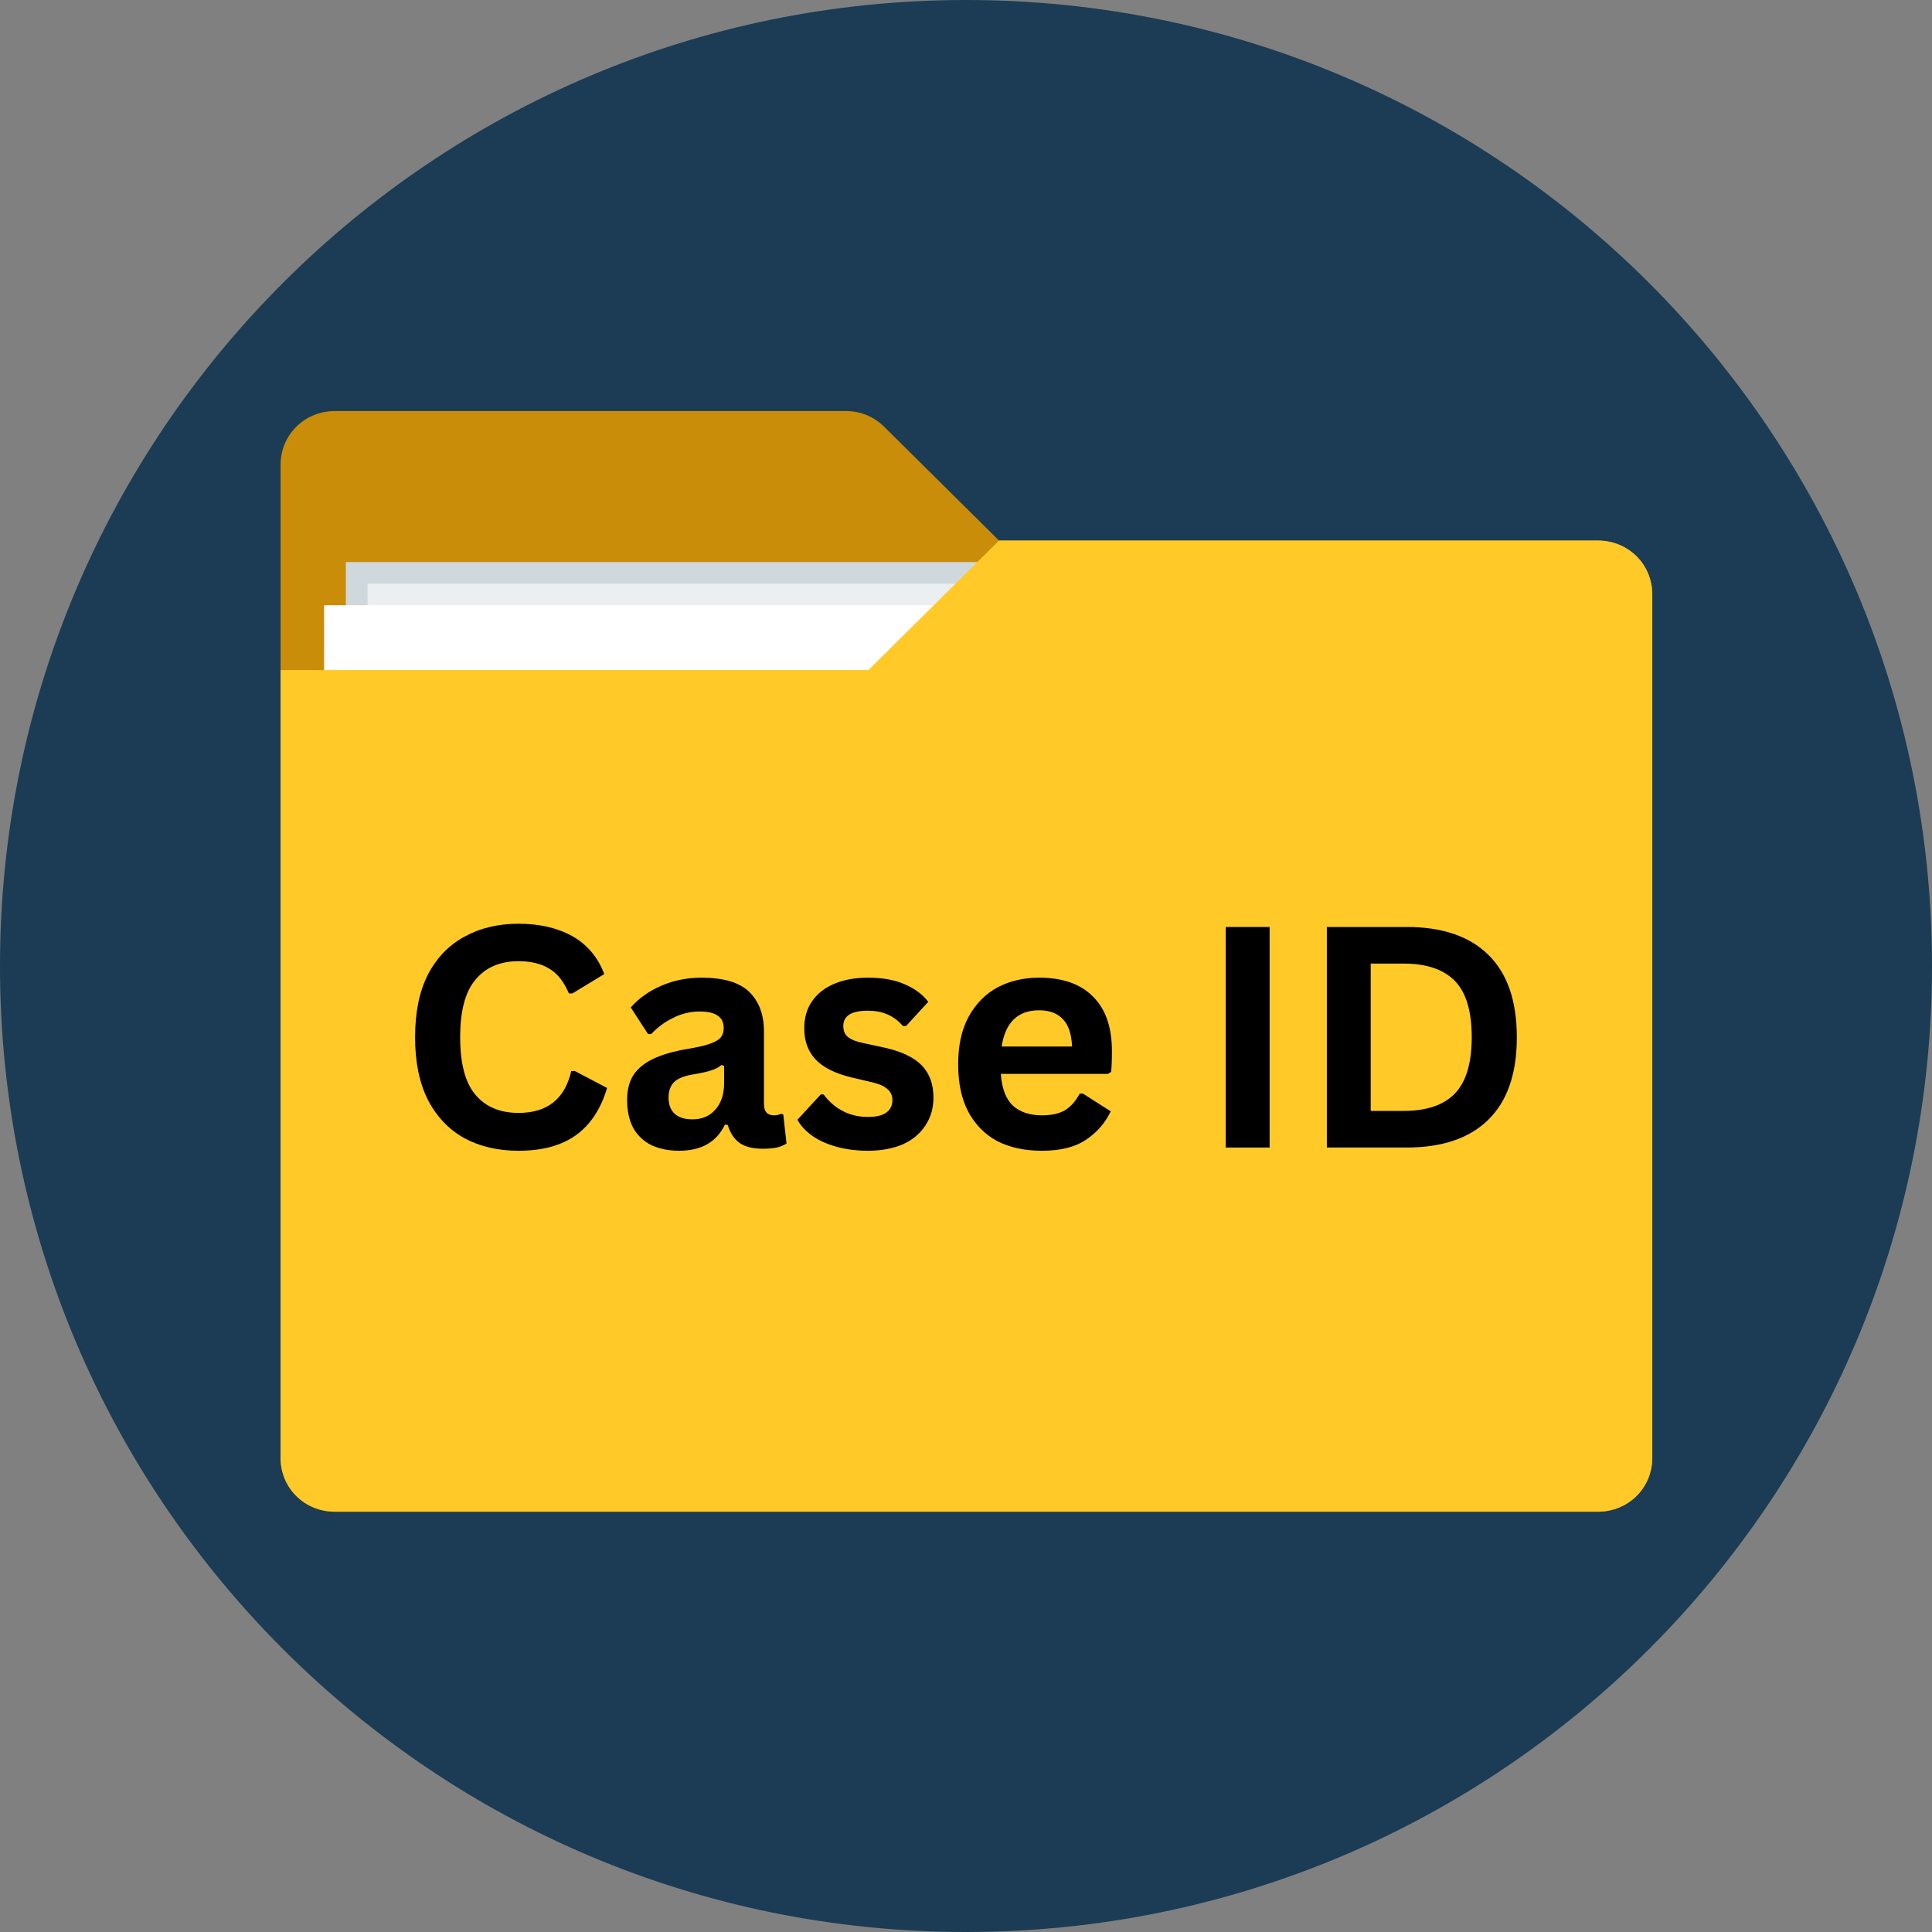 <svg xmlns="http://www.w3.org/2000/svg" xmlns:xlink="http://www.w3.org/1999/xlink" width="100" zoomAndPan="magnify" viewBox="0 0 75 75" height="100" preserveAspectRatio="xMidYMid meet" version="1.0"><rect x="0" y="0" width="75" height="75" fill="#808080" stroke="none"/><defs><g/><clipPath id="9b936010bd"><path d="M 37.5 0 C 16.789 0 0 16.789 0 37.5 C 0 58.211 16.789 75 37.5 75 C 58.211 75 75 58.211 75 37.5 C 75 16.789 58.211 0 37.5 0 Z M 37.5 0 " clip-rule="nonzero"/></clipPath><clipPath id="5db665f484"><path d="M 10.891 15.945 L 64.141 15.945 L 64.141 58.695 L 10.891 58.695 Z M 10.891 15.945 " clip-rule="nonzero"/></clipPath><clipPath id="d18df8f488"><path d="M 10.891 20 L 64.141 20 L 64.141 58.695 L 10.891 58.695 Z M 10.891 20 " clip-rule="nonzero"/></clipPath></defs><g clip-path="url(#9b936010bd)"><rect x="-7.5" width="90" fill="#1b3c54" y="-7.5" height="90" fill-opacity="1"/></g><g clip-path="url(#5db665f484)"><path fill="#c98d09" d="M 38.781 20.984 L 34.344 16.586 C 33.922 16.168 33.414 15.957 32.824 15.957 L 13.004 15.957 C 11.82 15.957 10.891 16.879 10.891 18.051 L 10.891 56.59 C 10.891 57.762 11.82 58.684 13.004 58.684 L 62.027 58.684 C 63.211 58.684 64.141 57.762 64.141 56.59 L 64.141 23.078 C 64.141 21.906 63.211 20.984 62.027 20.984 Z M 38.781 20.984 " fill-opacity="1" fill-rule="nonzero"/></g><path fill="#cfd8dc" d="M 13.426 21.82 L 60.758 21.82 L 60.758 54.914 L 13.426 54.914 Z M 13.426 21.82 " fill-opacity="1" fill-rule="nonzero"/><path fill="#eceff1" d="M 14.27 22.66 L 61.605 22.66 L 61.605 55.754 L 14.27 55.754 Z M 14.27 22.66 " fill-opacity="1" fill-rule="nonzero"/><path fill="#ffffff" d="M 12.582 23.496 L 59.914 23.496 L 59.914 56.59 L 12.582 56.59 Z M 12.582 23.496 " fill-opacity="1" fill-rule="nonzero"/><g clip-path="url(#d18df8f488)"><path fill="#ffca28" d="M 33.711 26.012 L 38.781 20.984 L 62.027 20.984 C 63.211 20.984 64.141 21.906 64.141 23.078 L 64.141 56.59 C 64.141 57.762 63.211 58.684 62.027 58.684 L 13.004 58.684 C 11.82 58.684 10.891 57.762 10.891 56.59 L 10.891 26.012 Z M 33.711 26.012 " fill-opacity="1" fill-rule="nonzero"/></g><g fill="#000000" fill-opacity="1"><g transform="translate(15.442, 44.547)"><g><path d="M 4.688 0.125 C 3.895 0.125 3.195 -0.035 2.594 -0.359 C 1.988 -0.691 1.516 -1.188 1.172 -1.844 C 0.836 -2.508 0.672 -3.32 0.672 -4.281 C 0.672 -5.25 0.836 -6.062 1.172 -6.719 C 1.516 -7.375 1.988 -7.863 2.594 -8.188 C 3.195 -8.52 3.895 -8.688 4.688 -8.688 C 5.508 -8.688 6.207 -8.523 6.781 -8.203 C 7.352 -7.879 7.766 -7.391 8.016 -6.734 L 6.781 -5.984 L 6.641 -5.984 C 6.453 -6.43 6.203 -6.75 5.891 -6.938 C 5.578 -7.133 5.176 -7.234 4.688 -7.234 C 3.969 -7.234 3.41 -6.992 3.016 -6.516 C 2.617 -6.047 2.422 -5.301 2.422 -4.281 C 2.422 -3.258 2.617 -2.516 3.016 -2.047 C 3.41 -1.578 3.969 -1.344 4.688 -1.344 C 5.801 -1.344 6.484 -1.883 6.734 -2.969 L 6.875 -2.969 L 8.125 -2.312 C 7.883 -1.5 7.484 -0.891 6.922 -0.484 C 6.359 -0.078 5.613 0.125 4.688 0.125 Z M 4.688 0.125 "/></g></g><g transform="translate(23.845, 44.547)"><g><path d="M 2.516 0.125 C 2.109 0.125 1.75 0.051 1.438 -0.094 C 1.133 -0.25 0.898 -0.473 0.734 -0.766 C 0.578 -1.066 0.5 -1.426 0.5 -1.844 C 0.5 -2.227 0.578 -2.547 0.734 -2.797 C 0.898 -3.055 1.156 -3.27 1.5 -3.438 C 1.844 -3.602 2.289 -3.734 2.844 -3.828 C 3.227 -3.891 3.52 -3.957 3.719 -4.031 C 3.926 -4.102 4.066 -4.188 4.141 -4.281 C 4.211 -4.375 4.25 -4.492 4.25 -4.641 C 4.25 -4.848 4.176 -5.004 4.031 -5.109 C 3.883 -5.223 3.645 -5.281 3.312 -5.281 C 2.945 -5.281 2.602 -5.195 2.281 -5.031 C 1.957 -4.875 1.676 -4.664 1.438 -4.406 L 1.312 -4.406 L 0.641 -5.438 C 0.961 -5.801 1.359 -6.082 1.828 -6.281 C 2.305 -6.488 2.828 -6.594 3.391 -6.594 C 4.242 -6.594 4.859 -6.41 5.234 -6.047 C 5.617 -5.68 5.812 -5.164 5.812 -4.5 L 5.812 -1.688 C 5.812 -1.395 5.941 -1.25 6.203 -1.25 C 6.297 -1.25 6.391 -1.27 6.484 -1.312 L 6.562 -1.281 L 6.688 -0.156 C 6.594 -0.094 6.469 -0.039 6.312 0 C 6.156 0.031 5.977 0.047 5.781 0.047 C 5.395 0.047 5.094 -0.023 4.875 -0.172 C 4.656 -0.328 4.5 -0.562 4.406 -0.875 L 4.297 -0.891 C 3.973 -0.211 3.379 0.125 2.516 0.125 Z M 3.031 -1.094 C 3.406 -1.094 3.703 -1.219 3.922 -1.469 C 4.148 -1.719 4.266 -2.066 4.266 -2.516 L 4.266 -3.172 L 4.156 -3.203 C 4.062 -3.117 3.938 -3.051 3.781 -3 C 3.625 -2.945 3.395 -2.895 3.094 -2.844 C 2.738 -2.789 2.484 -2.691 2.328 -2.547 C 2.18 -2.398 2.109 -2.195 2.109 -1.938 C 2.109 -1.664 2.188 -1.457 2.344 -1.312 C 2.508 -1.164 2.738 -1.094 3.031 -1.094 Z M 3.031 -1.094 "/></g></g><g transform="translate(30.659, 44.547)"><g><path d="M 3.031 0.125 C 2.582 0.125 2.176 0.07 1.812 -0.031 C 1.445 -0.133 1.133 -0.273 0.875 -0.453 C 0.613 -0.641 0.422 -0.848 0.297 -1.078 L 1.203 -2.062 L 1.312 -2.062 C 1.531 -1.77 1.785 -1.551 2.078 -1.406 C 2.367 -1.258 2.688 -1.188 3.031 -1.188 C 3.352 -1.188 3.594 -1.242 3.75 -1.359 C 3.906 -1.473 3.984 -1.633 3.984 -1.844 C 3.984 -2.008 3.926 -2.145 3.812 -2.25 C 3.695 -2.363 3.516 -2.453 3.266 -2.516 L 2.406 -2.719 C 1.758 -2.875 1.289 -3.109 1 -3.422 C 0.707 -3.734 0.562 -4.133 0.562 -4.625 C 0.562 -5.031 0.66 -5.379 0.859 -5.672 C 1.066 -5.973 1.359 -6.203 1.734 -6.359 C 2.109 -6.516 2.539 -6.594 3.031 -6.594 C 3.613 -6.594 4.098 -6.504 4.484 -6.328 C 4.867 -6.16 5.164 -5.938 5.375 -5.656 L 4.516 -4.719 L 4.391 -4.719 C 4.211 -4.926 4.008 -5.078 3.781 -5.172 C 3.562 -5.266 3.312 -5.312 3.031 -5.312 C 2.395 -5.312 2.078 -5.113 2.078 -4.719 C 2.078 -4.539 2.133 -4.398 2.25 -4.297 C 2.375 -4.191 2.586 -4.109 2.891 -4.047 L 3.688 -3.875 C 4.344 -3.727 4.82 -3.5 5.125 -3.188 C 5.426 -2.875 5.578 -2.457 5.578 -1.938 C 5.578 -1.531 5.473 -1.172 5.266 -0.859 C 5.066 -0.547 4.773 -0.301 4.391 -0.125 C 4.004 0.039 3.551 0.125 3.031 0.125 Z M 3.031 0.125 "/></g></g><g transform="translate(36.618, 44.547)"><g><path d="M 6.391 -2.859 L 2.234 -2.859 C 2.273 -2.297 2.43 -1.883 2.703 -1.625 C 2.984 -1.375 3.359 -1.25 3.828 -1.25 C 4.203 -1.25 4.504 -1.316 4.734 -1.453 C 4.961 -1.598 5.148 -1.812 5.297 -2.094 L 5.422 -2.094 L 6.5 -1.406 C 6.281 -0.945 5.957 -0.578 5.531 -0.297 C 5.113 -0.016 4.547 0.125 3.828 0.125 C 3.16 0.125 2.582 0 2.094 -0.25 C 1.613 -0.508 1.238 -0.891 0.969 -1.391 C 0.707 -1.891 0.578 -2.504 0.578 -3.234 C 0.578 -3.961 0.711 -4.578 0.984 -5.078 C 1.266 -5.586 1.641 -5.969 2.109 -6.219 C 2.586 -6.469 3.125 -6.594 3.719 -6.594 C 4.633 -6.594 5.332 -6.348 5.812 -5.859 C 6.301 -5.379 6.547 -4.672 6.547 -3.734 C 6.547 -3.391 6.535 -3.125 6.516 -2.938 Z M 5 -3.922 C 4.977 -4.41 4.859 -4.766 4.641 -4.984 C 4.43 -5.211 4.125 -5.328 3.719 -5.328 C 2.895 -5.328 2.41 -4.859 2.266 -3.922 Z M 5 -3.922 "/></g></g><g transform="translate(43.644, 44.547)"><g/></g><g transform="translate(46.474, 44.547)"><g><path d="M 2.812 0 L 1.109 0 L 1.109 -8.562 L 2.812 -8.562 Z M 2.812 0 "/></g></g><g transform="translate(50.399, 44.547)"><g><path d="M 4.203 -8.562 C 5.586 -8.562 6.645 -8.203 7.375 -7.484 C 8.113 -6.766 8.484 -5.695 8.484 -4.281 C 8.484 -2.863 8.113 -1.797 7.375 -1.078 C 6.645 -0.359 5.586 0 4.203 0 L 1.109 0 L 1.109 -8.562 Z M 4.094 -1.422 C 4.977 -1.422 5.641 -1.645 6.078 -2.094 C 6.516 -2.551 6.734 -3.281 6.734 -4.281 C 6.734 -5.289 6.516 -6.02 6.078 -6.469 C 5.641 -6.914 4.977 -7.141 4.094 -7.141 L 2.812 -7.141 L 2.812 -1.422 Z M 4.094 -1.422 "/></g></g></g></svg>